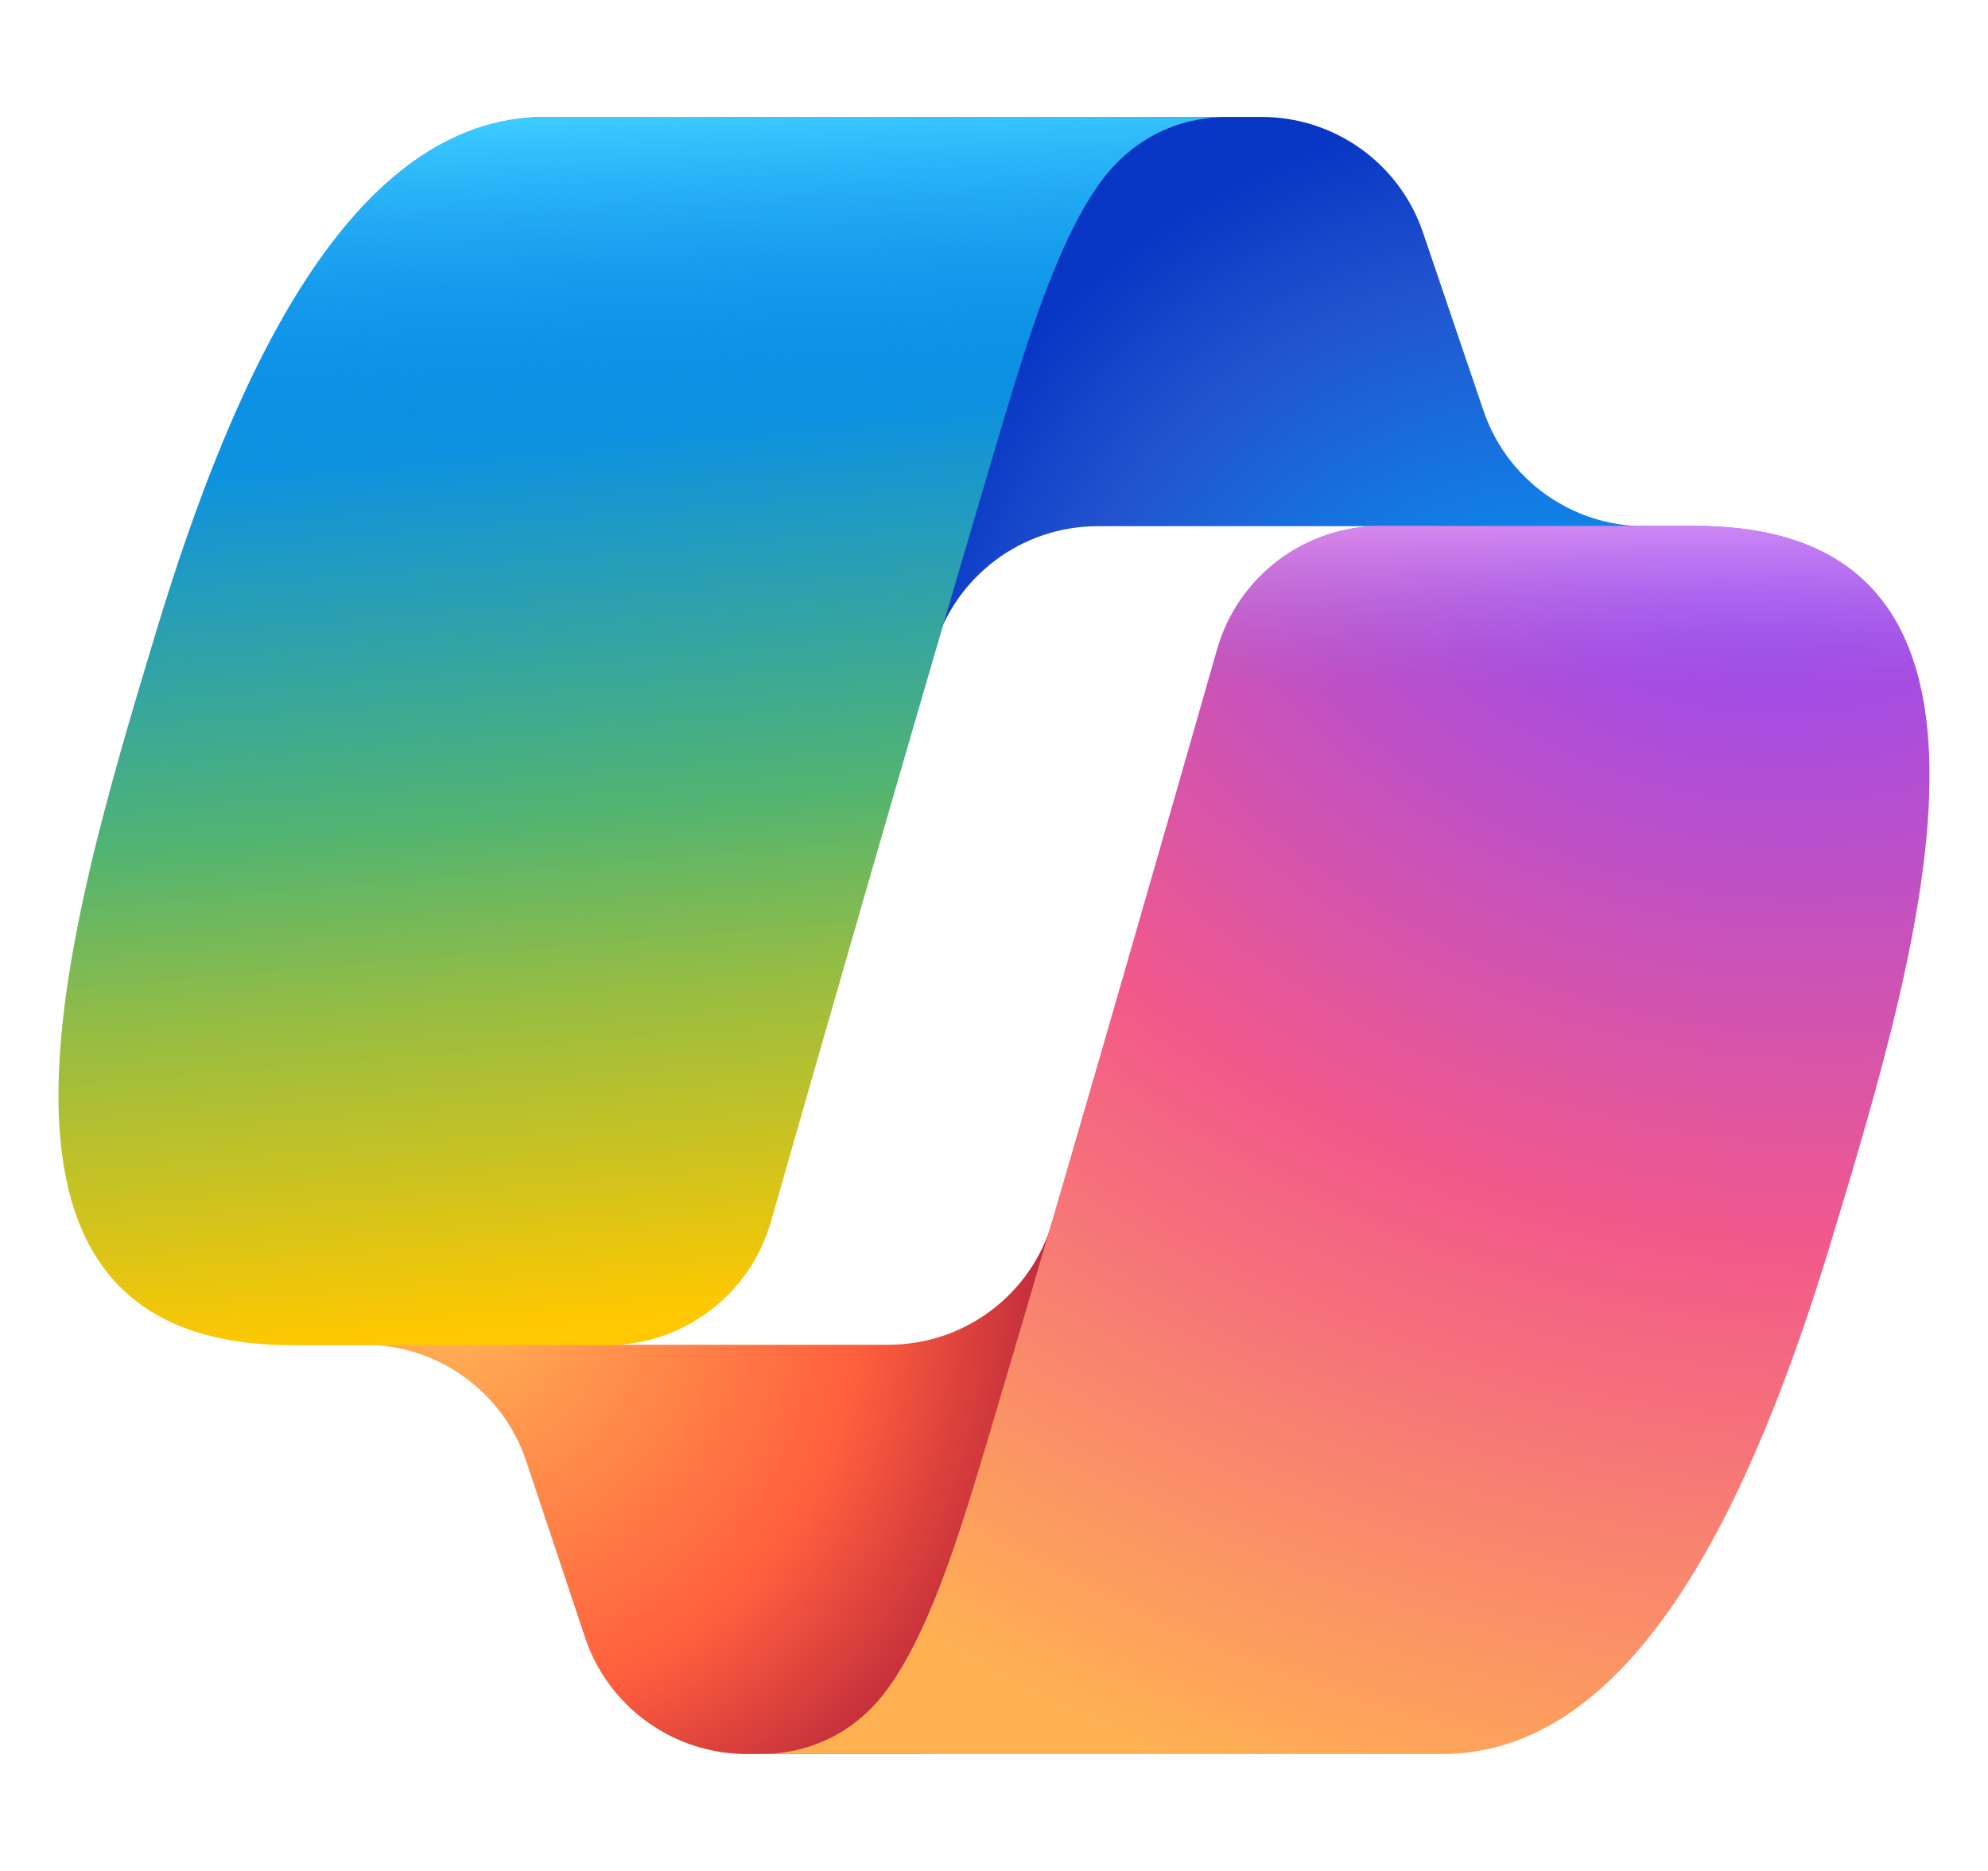 <svg width="17" height="16" viewBox="0 0 17 16" fill="none" xmlns="http://www.w3.org/2000/svg">
<path d="M12.169 1.99C11.969 1.398 11.413 1 10.788 1L9.888 1C9.187 1 8.585 1.499 8.455 2.188L7.524 7.133L7.987 5.549C8.169 4.927 8.739 4.5 9.386 4.5L12.265 4.5L13.509 6.129L14.617 4.5L14.065 4.5C13.441 4.5 12.885 4.102 12.685 3.51L12.169 1.99Z" fill="url(#paint0_radial_4927_3090)"/>
<path d="M5.003 14.004C5.202 14.599 5.759 15 6.386 15H7.852C8.648 15 9.297 14.362 9.31 13.566L9.383 9.135L8.998 10.452C8.816 11.073 8.246 11.5 7.598 11.5L4.709 11.5L3.478 10.415L2.57 11.5H3.117C3.745 11.5 4.301 11.901 4.5 12.496L5.003 14.004Z" fill="url(#paint1_radial_4927_3090)"/>
<path d="M10.5 1H4.668C3.001 1 2.001 3.202 1.334 5.405C0.545 8.014 -0.489 11.504 2.501 11.504H5.19C5.842 11.504 6.414 11.073 6.593 10.446C7.021 8.947 7.823 6.153 8.448 4.044C8.754 3.01 9.009 2.122 9.401 1.57C9.621 1.26 9.986 1 10.5 1Z" fill="url(#paint2_linear_4927_3090)"/>
<path d="M10.5 1H4.668C3.001 1 2.001 3.202 1.334 5.405C0.545 8.014 -0.489 11.504 2.501 11.504H5.19C5.842 11.504 6.414 11.073 6.593 10.446C7.021 8.947 7.823 6.153 8.448 4.044C8.754 3.01 9.009 2.122 9.401 1.57C9.621 1.26 9.986 1 10.5 1Z" fill="url(#paint3_linear_4927_3090)"/>
<path d="M6.5 15H12.332C13.999 15 14.999 12.798 15.665 10.596C16.455 7.987 17.489 4.498 14.499 4.498H11.81C11.158 4.498 10.586 4.928 10.407 5.555C9.979 7.054 9.177 9.848 8.552 11.956C8.246 12.99 7.991 13.878 7.599 14.431C7.379 14.741 7.013 15 6.5 15Z" fill="url(#paint4_radial_4927_3090)"/>
<path d="M6.5 15H12.332C13.999 15 14.999 12.798 15.665 10.596C16.455 7.987 17.489 4.498 14.499 4.498H11.81C11.158 4.498 10.586 4.928 10.407 5.555C9.979 7.054 9.177 9.848 8.552 11.956C8.246 12.99 7.991 13.878 7.599 14.431C7.379 14.741 7.013 15 6.5 15Z" fill="url(#paint5_linear_4927_3090)"/>
<defs>
<radialGradient id="paint0_radial_4927_3090" cx="0" cy="0" r="1" gradientUnits="userSpaceOnUse" gradientTransform="translate(13.585 7.173) rotate(-128.772) scale(6.419 6.013)">
<stop offset="0.096" stop-color="#00AEFF"/>
<stop offset="0.773" stop-color="#2253CE"/>
<stop offset="1" stop-color="#0736C4"/>
</radialGradient>
<radialGradient id="paint1_radial_4927_3090" cx="0" cy="0" r="1" gradientUnits="userSpaceOnUse" gradientTransform="translate(3.806 11.066) rotate(51.154) scale(5.679 5.54)">
<stop stop-color="#FFB657"/>
<stop offset="0.634" stop-color="#FF5F3D"/>
<stop offset="0.923" stop-color="#C02B3C"/>
</radialGradient>
<linearGradient id="paint2_linear_4927_3090" x1="4.318" y1="2.273" x2="5.151" y2="11.9" gradientUnits="userSpaceOnUse">
<stop offset="0.156" stop-color="#0D91E1"/>
<stop offset="0.487" stop-color="#52B471"/>
<stop offset="0.652" stop-color="#98BD42"/>
<stop offset="0.937" stop-color="#FFC800"/>
</linearGradient>
<linearGradient id="paint3_linear_4927_3090" x1="5.046" y1="1" x2="5.5" y2="11.504" gradientUnits="userSpaceOnUse">
<stop stop-color="#3DCBFF"/>
<stop offset="0.247" stop-color="#0588F7" stop-opacity="0"/>
</linearGradient>
<radialGradient id="paint4_radial_4927_3090" cx="0" cy="0" r="1" gradientUnits="userSpaceOnUse" gradientTransform="translate(14.799 3.469) rotate(109.281) scale(13.955 16.723)">
<stop offset="0.066" stop-color="#8C48FF"/>
<stop offset="0.5" stop-color="#F2598A"/>
<stop offset="0.896" stop-color="#FFB152"/>
</radialGradient>
<linearGradient id="paint5_linear_4927_3090" x1="15.259" y1="3.856" x2="15.253" y2="6.717" gradientUnits="userSpaceOnUse">
<stop offset="0.058" stop-color="#F8ADFA"/>
<stop offset="0.708" stop-color="#A86EDD" stop-opacity="0"/>
</linearGradient>
</defs>
</svg>
